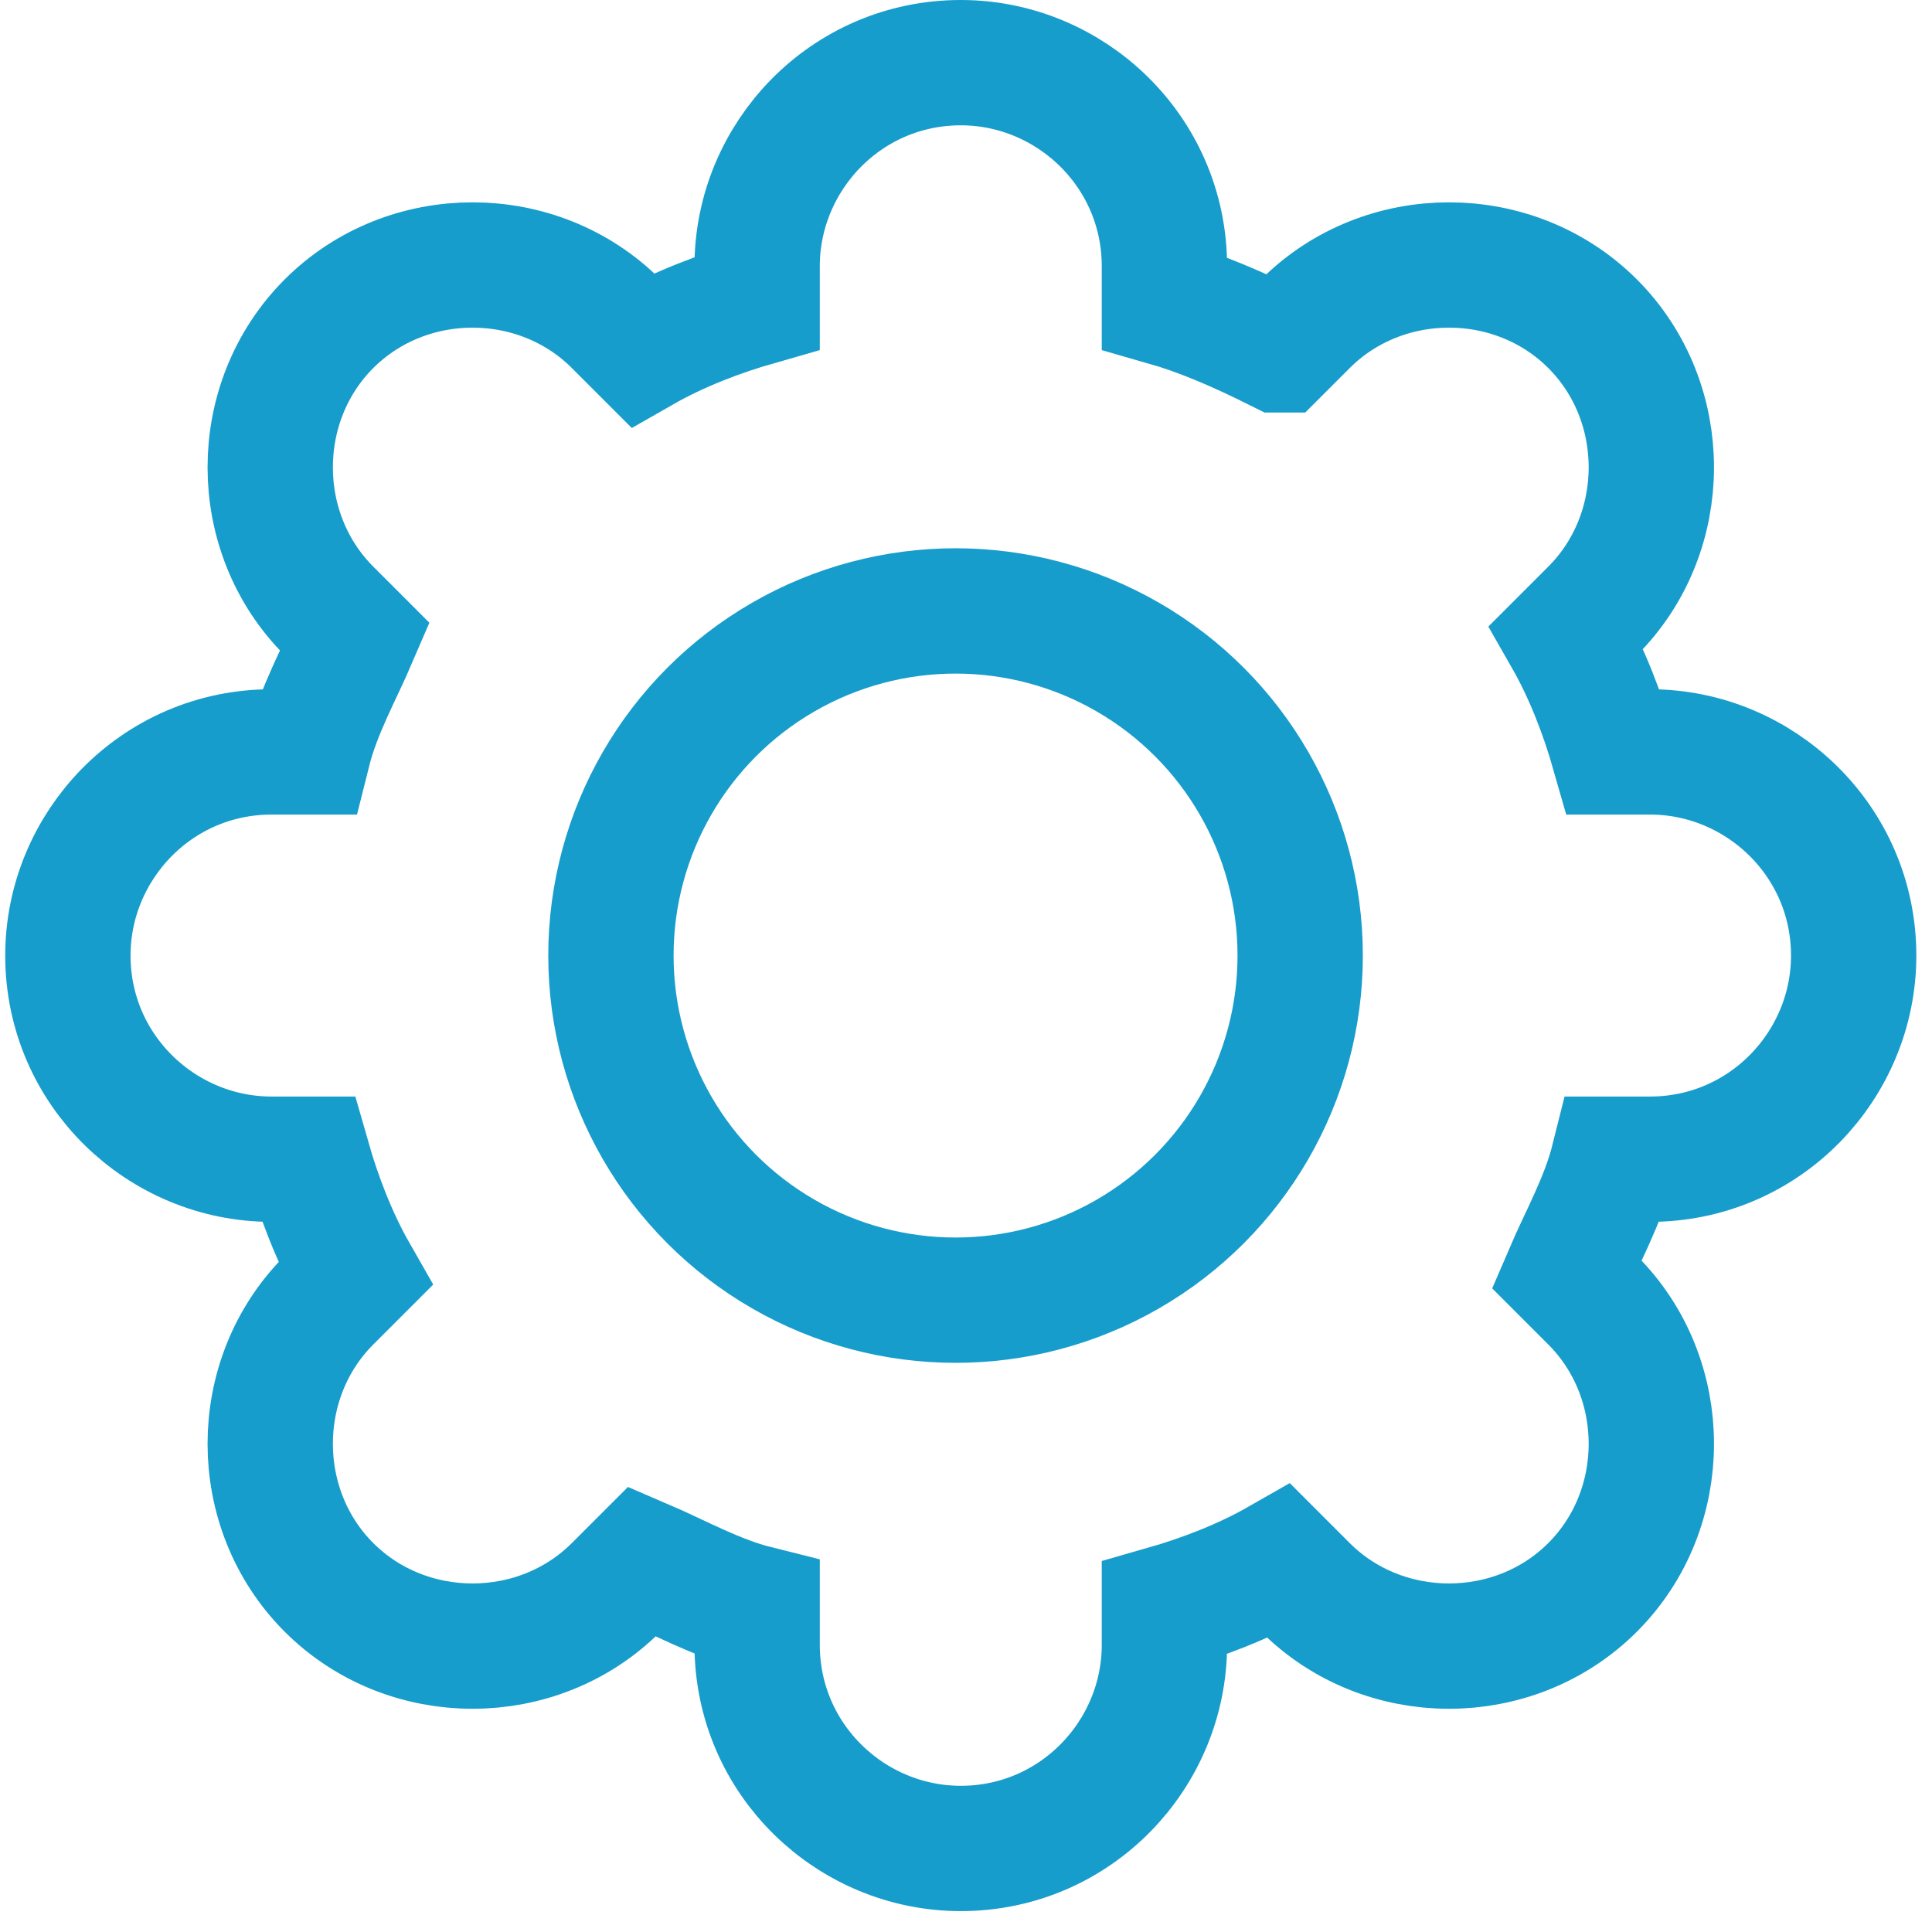 <svg width="37" height="37" xmlns="http://www.w3.org/2000/svg">
    <g transform="translate(1 1)" stroke="#179DCB" stroke-width="2.4" fill="none" fill-rule="evenodd">
        <path d="M23.5 5.7l.5-.5c1.5-1.5 4-1.5 5.5 0h0c1.5 1.5 1.5 4 0 5.5l-.5.5c.4.7.7 1.5.9 2.2h.7c2.1 0 3.9 1.7 3.9 3.9h0c0 2.1-1.7 3.9-3.9 3.9h-.7c-.2.8-.6 1.5-.9 2.2l.5.5c1.5 1.5 1.5 4 0 5.5h0c-1.5 1.5-4 1.5-5.5 0l-.5-.5c-.7.4-1.5.7-2.2.9v.7c0 2.1-1.7 3.9-3.9 3.9h0c-2.1 0-3.9-1.7-3.9-3.9v-.7c-.8-.2-1.5-.6-2.2-.9l-.5.5c-1.5 1.5-4 1.5-5.5 0h0c-1.5-1.5-1.5-4 0-5.5l.5-.5c-.4-.7-.7-1.5-.9-2.2h-.7c-2.1 0-3.9-1.7-3.9-3.9h0c0-2.1 1.7-3.9 3.9-3.9h.7c.2-.8.6-1.5.9-2.2l-.5-.5c-1.5-1.5-1.5-4 0-5.5h0c1.5-1.5 4-1.5 5.5 0l.5.5c.7-.4 1.5-.7 2.2-.9v-.7C13.5 2 15.2.2 17.4.2h0c2.1 0 3.9 1.7 3.9 3.9v.7c.7.2 1.4.5 2.2.9z"/>
        <circle cx="17.3" cy="17.3" r="6.6"/>
    </g>
</svg>

